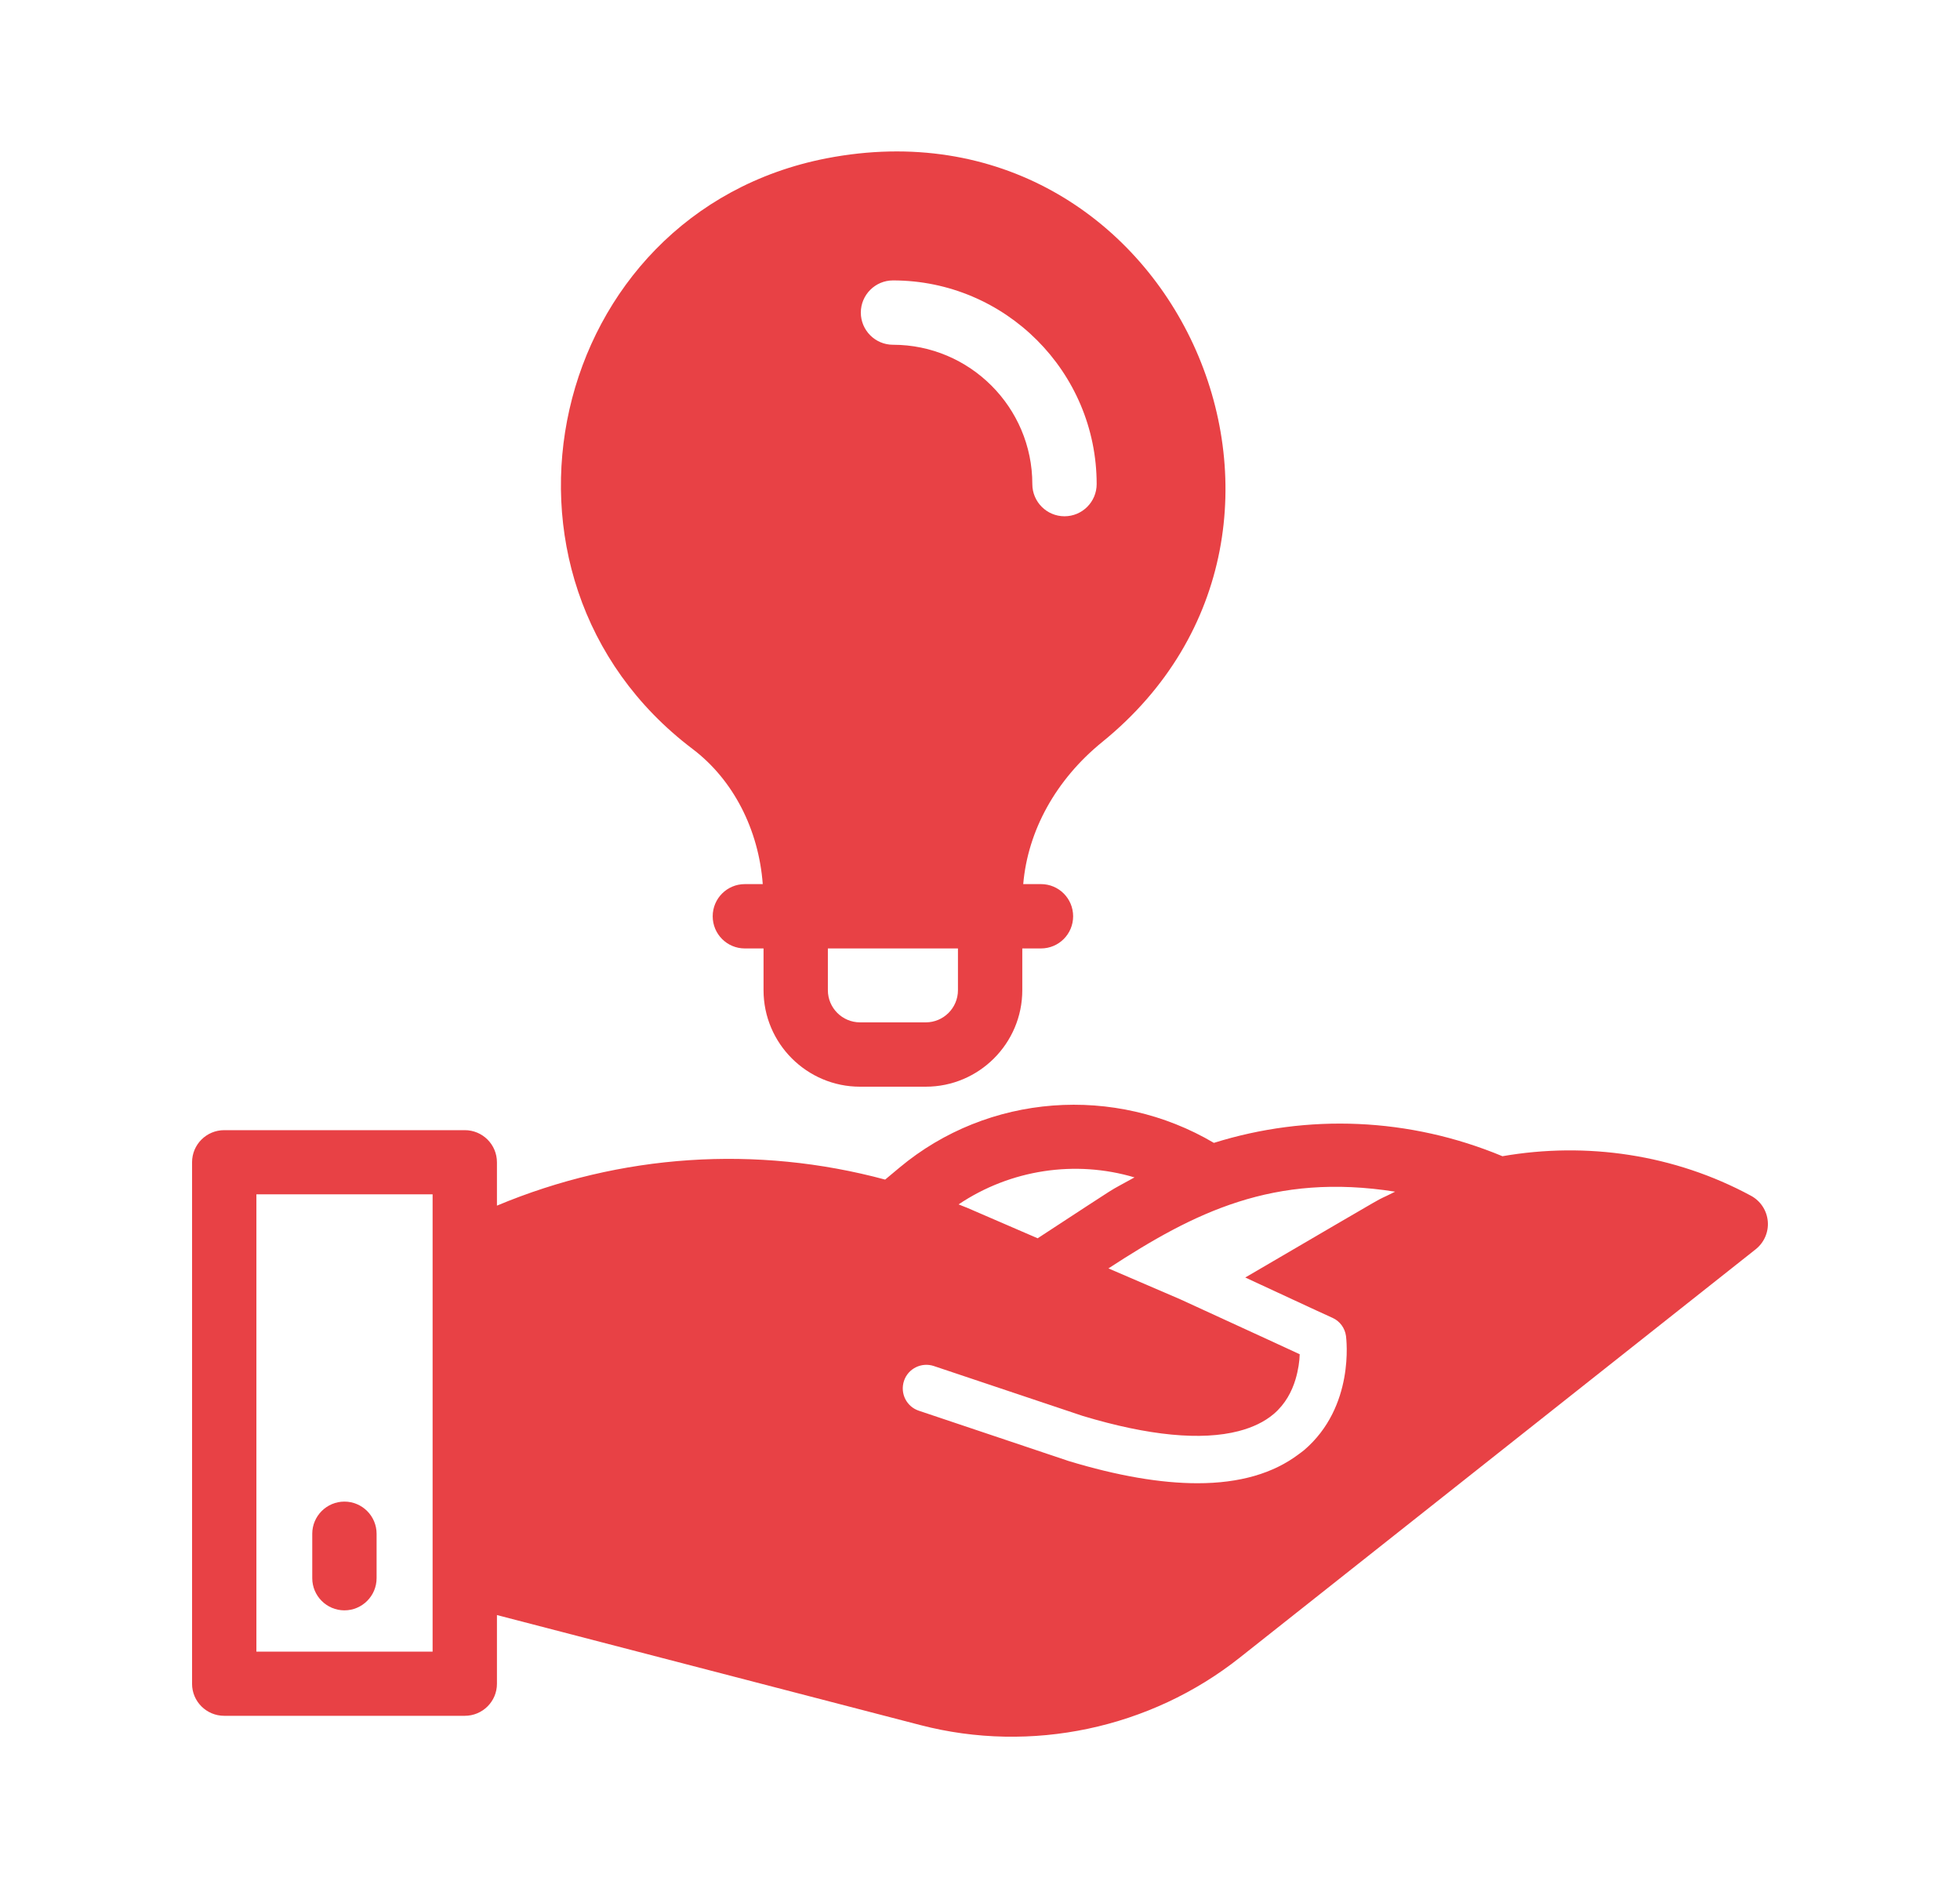 <?xml version="1.0" encoding="utf-8"?>
<!-- Generator: Adobe Illustrator 27.6.1, SVG Export Plug-In . SVG Version: 6.00 Build 0)  -->
<svg version="1.1" id="Layer_1" xmlns="http://www.w3.org/2000/svg" xmlns:xlink="http://www.w3.org/1999/xlink" x="0px" y="0px"
	 viewBox="0 0 124.91 120.32" style="enable-background:new 0 0 124.91 120.32;" xml:space="preserve">
<style type="text/css">
	.st0{fill:#E84145;}
	.st1{fill:none;}
</style>
<g>
	<path class="st1" d="M16.34,105.25h11.23V76.11H16.34V105.25z M19.9,97.74c0-1.13,0.92-2.05,2.05-2.05S24,96.6,24,97.74v2.83
		c0,1.13-0.92,2.05-2.05,2.05s-2.05-0.92-2.05-2.05V97.74z"/>
	<path class="st1" d="M74.06,80.64c0.35-0.75,1.24-1.08,1.99-0.74l3.32,1.53c10.78-6.3,7.67-4.51,9.55-5.47
		c-7.75-1.22-12.78,1.31-18.27,4.89l4.58,1.97l-0.43-0.2C74.04,82.28,73.72,81.39,74.06,80.64z"/>
	<path class="st1" d="M66.13,78.91c5.9-3.85,4.13-2.74,6.17-3.88c-3.76-1.12-7.89-0.51-11.21,1.72C62.59,77.37,59.39,76,66.13,78.91
		z"/>
	<path class="st1" d="M52.76,63.1c0,1.13,0.92,2.05,2.05,2.05H59c1.13,0,2.05-0.92,2.05-2.05v-2.66h-8.29V63.1z"/>
	<g>
		<path class="st1" d="M52.76,63.1c0,1.13,0.92,2.05,2.05,2.05H59c1.13,0,2.05-0.92,2.05-2.05v-2.66h-8.29V63.1z"/>
		<path class="st0" d="M52.67,10.09c-17.8,3.47-23.04,26.66-8.53,37.64c2.59,1.96,4.21,5.13,4.47,8.61h-1.14
			c-1.14,0-2.05,0.92-2.05,2.05s0.91,2.05,2.05,2.05h1.19v2.66c0,3.39,2.76,6.15,6.15,6.15H59c3.39,0,6.15-2.76,6.15-6.15v-2.66
			h1.19c1.14,0,2.05-0.92,2.05-2.05s-0.91-2.05-2.05-2.05h-1.13c0.29-3.4,2.08-6.66,5.04-9.06C87.15,33.57,74.67,5.83,52.67,10.09z
			 M61.05,63.1c0,1.13-0.92,2.05-2.05,2.05h-4.19c-1.13,0-2.05-0.92-2.05-2.05v-2.66h8.29V63.1z M67.84,32.9
			c-1.13,0-2.05-0.92-2.05-2.05c0-4.9-3.99-8.88-8.88-8.88c-1.13,0-2.05-0.92-2.05-2.05c0-1.13,0.92-2.05,2.05-2.05
			c7.16,0,12.98,5.82,12.98,12.98C69.89,31.98,68.97,32.9,67.84,32.9z"/>
	</g>
	<path class="st0" d="M111.59,76.2c-4.88-2.64-10.49-3.45-15.84-2.52c-5.93-2.47-12.41-2.72-18.39-0.85
		c-6.3-3.72-14.38-3.15-20.04,1.58l-0.91,0.76c-8.2-2.21-16.86-1.64-24.74,1.66v-2.76c0-1.14-0.92-2.05-2.05-2.05H14.29
		c-1.13,0-2.05,0.91-2.05,2.05v33.23c0,1.13,0.92,2.04,2.05,2.04h15.33c1.13,0,2.05-0.91,2.05-2.04v-4.38l26.98,7.01
		c7.07,1.84,14.67,0.21,20.35-4.29l32.89-26.03c0.54-0.43,0.83-1.1,0.77-1.78C112.6,77.14,112.2,76.53,111.59,76.2z M27.57,105.25
		H16.34V76.11h11.23V105.25z M72.3,75.03c-2.04,1.14-0.27,0.03-6.17,3.88c-6.74-2.91-3.54-1.54-5.04-2.16
		C64.41,74.52,68.54,73.91,72.3,75.03z M83.87,83.5l1.05,0.48c0.47,0.21,0.79,0.65,0.86,1.16c0.02,0.18,0.57,4.5-2.67,7.27
		c-0.11,0.09-0.22,0.17-0.33,0.25c-1.62,1.23-3.77,1.86-6.46,1.86c-2.35,0-5.1-0.47-8.23-1.42l-3.9-1.31l-5.63-1.89
		c-0.79-0.26-1.21-1.11-0.95-1.9c0.26-0.79,1.12-1.21,1.9-0.95l9.49,3.18c4.21,1.27,7.57,1.58,9.93,0.97
		c0.89-0.23,1.65-0.59,2.24-1.09c0.75-0.64,1.16-1.44,1.39-2.2c0.18-0.6,0.26-1.18,0.27-1.61l-2.08-0.96l-5.53-2.54l-4.58-1.97
		c5.49-3.58,10.52-6.11,18.27-4.89c-1.88,0.96,1.24-0.83-9.55,5.47L83.87,83.5z"/>
	<path class="st0" d="M21.95,102.62c1.13,0,2.05-0.92,2.05-2.05v-2.83c0-1.13-0.92-2.05-2.05-2.05s-2.05,0.92-2.05,2.05v2.83
		C19.9,101.7,20.82,102.62,21.95,102.62z"/>
</g>
</svg>

